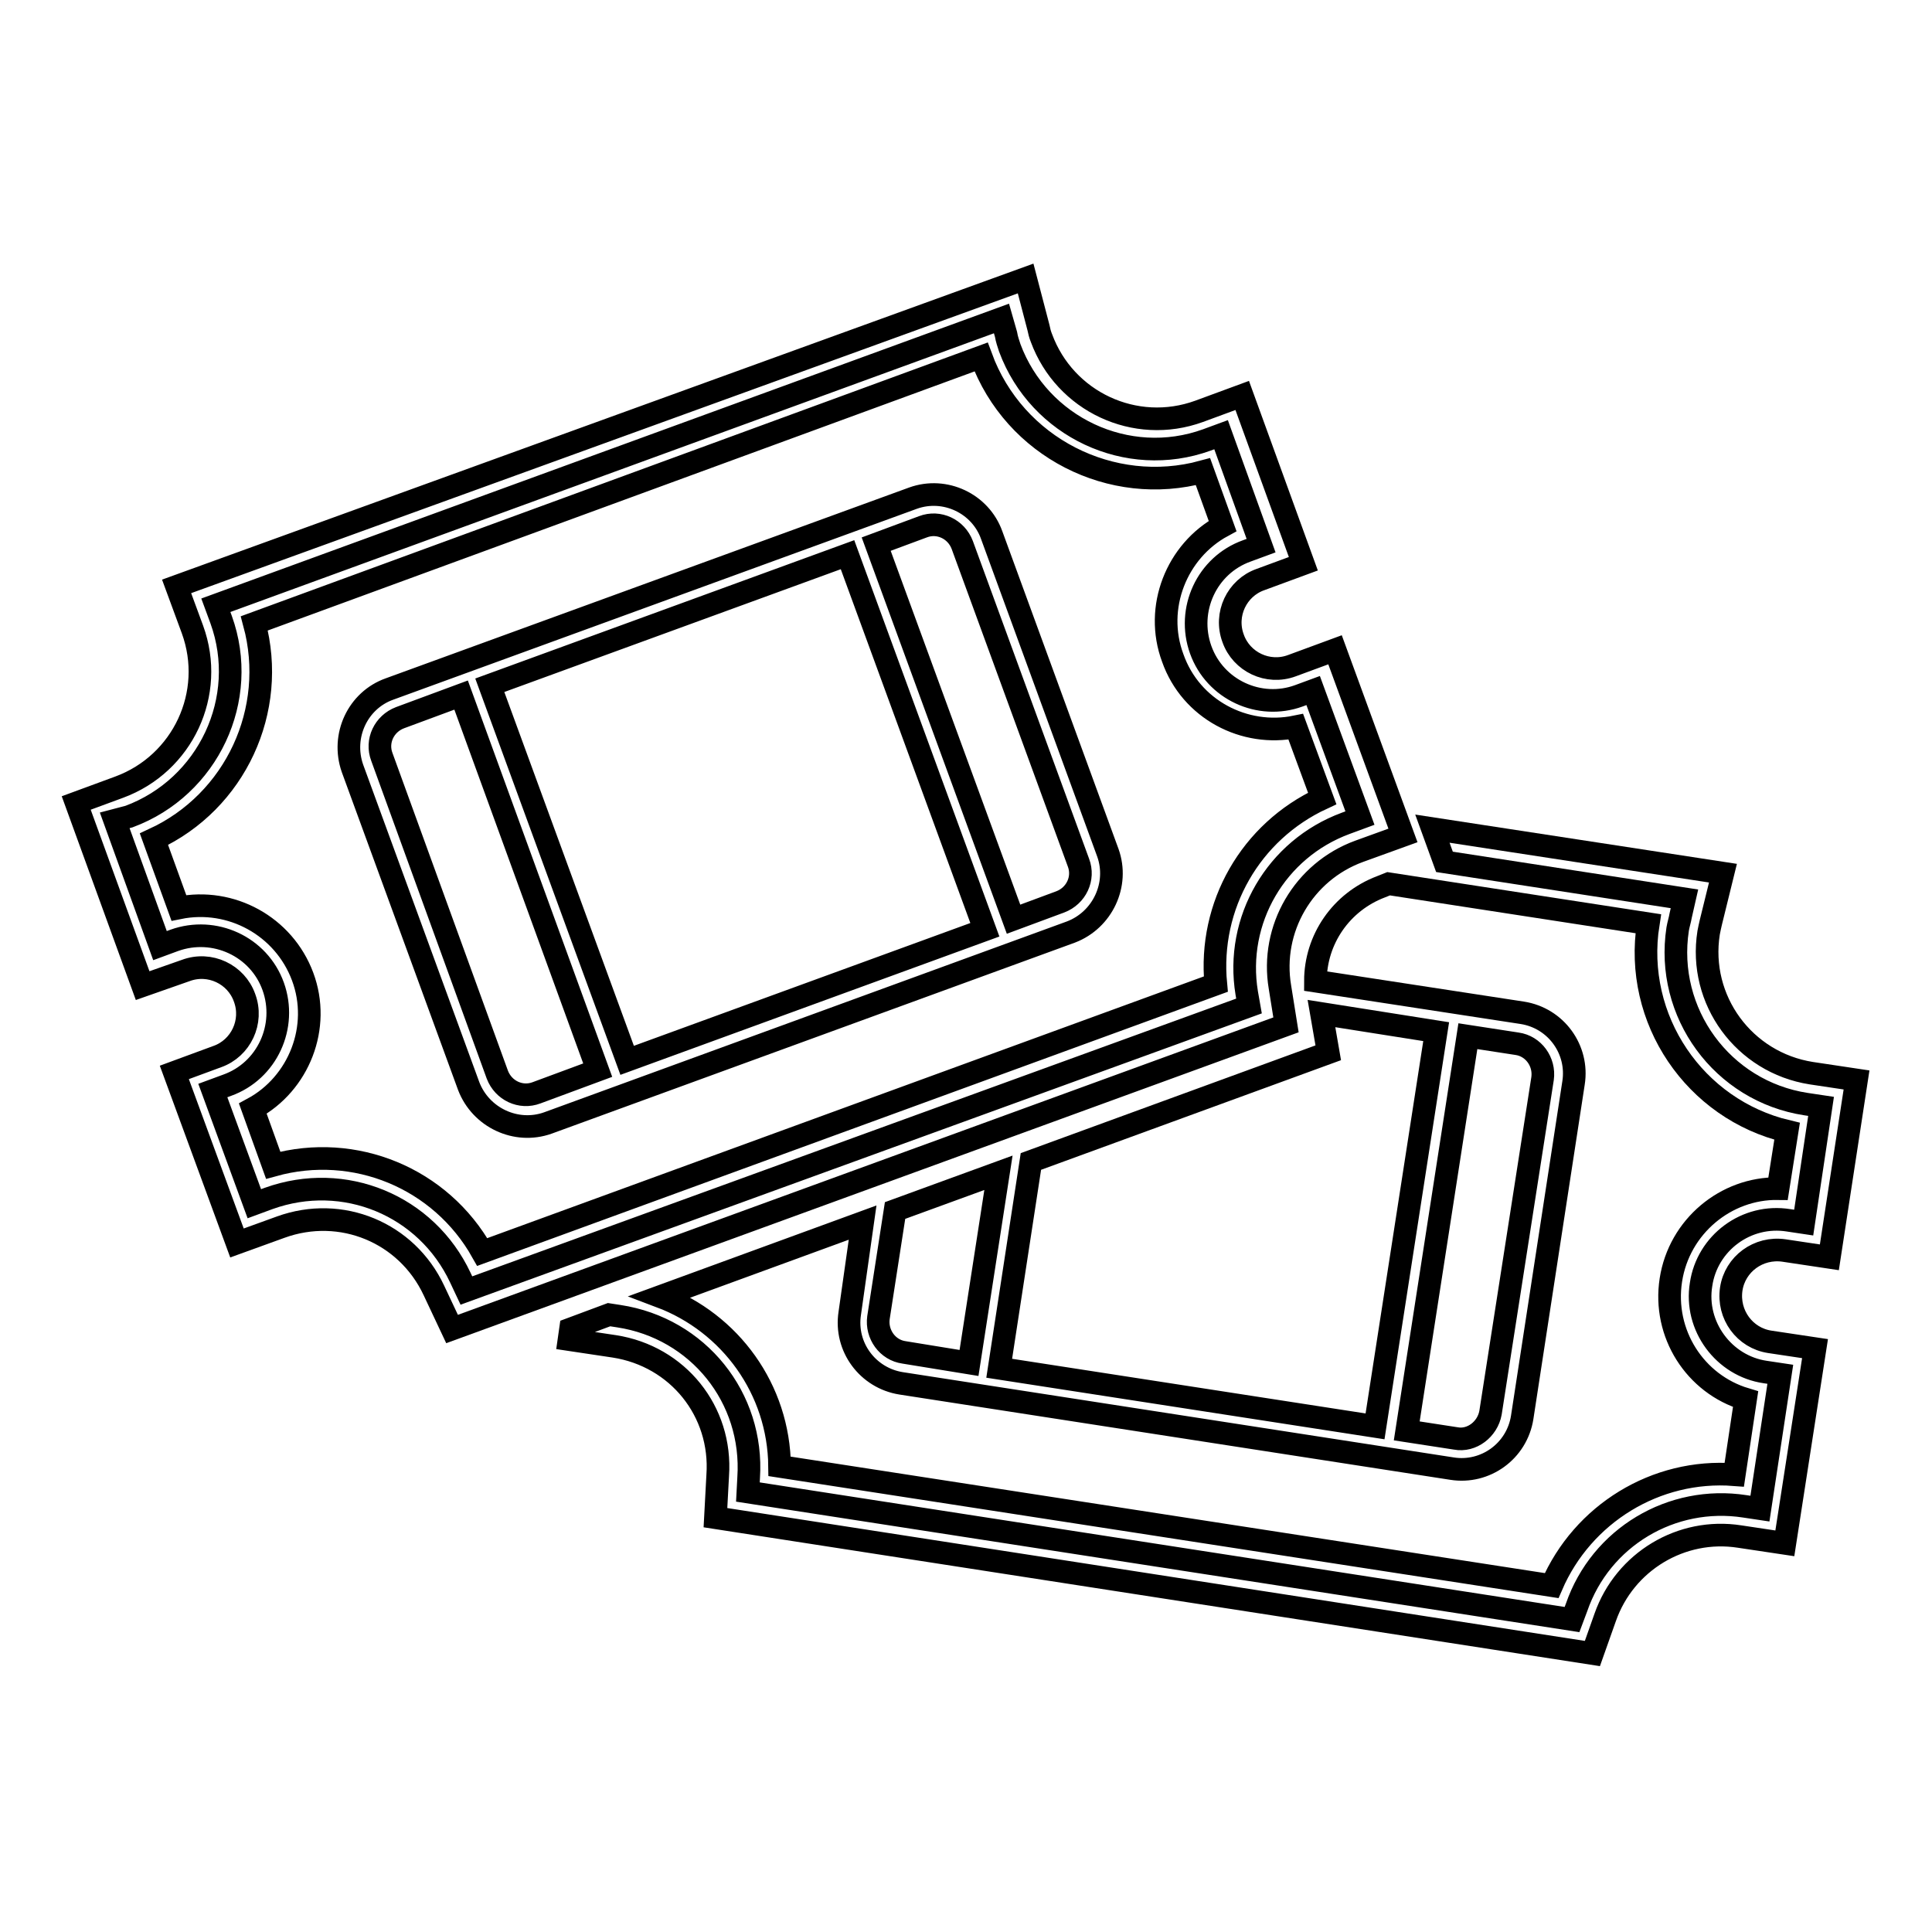 <?xml version="1.0" encoding="utf-8"?>
<!-- Svg Vector Icons : http://www.onlinewebfonts.com/icon -->
<!DOCTYPE svg PUBLIC "-//W3C//DTD SVG 1.1//EN" "http://www.w3.org/Graphics/SVG/1.1/DTD/svg11.dtd">
<svg version="1.1" xmlns="http://www.w3.org/2000/svg" xmlns:xlink="http://www.w3.org/1999/xlink" x="0px" y="0px" viewBox="0 0 256 256" enable-background="new 0 0 256 256" xml:space="preserve">
<g><g><g><path stroke-width="3" fill-opacity="0" stroke="#000000"  d="M65.9,142.4c0.8,2.1,3.1,3.2,5.2,2.4l8.1-3L61.1,92.1l-8.1,3c-2.1,0.8-3.2,3.1-2.4,5.2L65.9,142.4z M140.5,119.5c2.1-0.8,3.2-3.1,2.4-5.2l-15.4-42.1c-0.8-2.1-3.1-3.2-5.2-2.4l-6.2,2.3l18.2,49.7L140.5,119.5z M112.3,73.5l18.2,49.7l-47.4,17.3L64.9,90.8L112.3,73.5z M40.1,129.4c2.5,6.7-0.5,14.2-6.6,17.5l2.7,7.5c10.8-3,22.2,1.7,27.7,11.5l97.2-35.5c-1-10.4,4.6-20.2,14.1-24.6l-3.5-9.5c-6.8,1.4-13.9-2.3-16.3-9.1c-2.5-6.7,0.5-14.2,6.6-17.5l-2.6-7.2c-12.1,3.3-25-3.2-29.4-15.2L33.7,82.6c3.1,11.5-2.5,23.6-13.3,28.6l3.3,9.1C30.6,118.9,37.6,122.7,40.1,129.4z M51.6,91.3L121,66c4.2-1.5,8.9,0.7,10.4,4.9l15.4,42.1c1.5,4.2-0.7,8.9-4.9,10.5l-69.3,25.3c-4.2,1.5-8.9-0.7-10.5-4.9l-15.4-42.1C45.2,97.5,47.4,92.8,51.6,91.3z M24.6,128.6c3.2-1.2,6.7,0.5,7.8,3.6c1.2,3.2-0.5,6.7-3.6,7.8l-5.7,2.1l8.3,22.6l5.8-2.1c8-2.9,16.7,0.7,20.3,8.4l2.4,5.1l110.5-40.3l-0.8-5c-1.3-7.7,3.1-15.3,10.5-18l5.8-2.1l-9-24.6l-5.7,2.1c-3.2,1.2-6.7-0.5-7.8-3.6c-1.2-3.2,0.5-6.7,3.6-7.8l5.7-2.1l-8.1-22.3l-5.7,2.1c-8.5,3.1-17.8-1.3-20.9-9.7c-0.2-0.5-0.3-0.9-0.4-1.4l-1.7-6.5L23.4,77.7l2.1,5.7c3.1,8.5-1.3,17.8-9.7,20.9l-5.7,2.1l8.8,24.2L24.6,128.6z M17.1,108.2c10.5-3.9,16-15.6,12.2-26.1l-0.7-1.9l104.1-38l0.6,2.1c0.1,0.6,0.3,1.2,0.5,1.8c3.9,10.5,15.6,16,26.1,12.2l1.9-0.7l5.3,14.7l-1.9,0.7c-5.3,1.9-8,7.8-6.1,13.1c1.9,5.3,7.8,8,13,6.1l1.9-0.7l6.2,16.9l-1.9,0.7c-9.2,3.4-14.7,12.8-13.1,22.5l0.3,1.7L61.8,171l-0.8-1.7c-4.5-9.6-15.4-14.1-25.4-10.5l-1.9,0.7l-5.5-15l1.9-0.7c5.3-1.9,8-7.8,6.1-13.1c-1.9-5.3-7.8-8-13.1-6.1l-1.9,0.7l-6-16.6L17.1,108.2z"/><path stroke-width="3" fill-opacity="0" stroke="#000000"  d="M197.5,187.2l6.9-44.3c0.3-2.2-1.2-4.3-3.4-4.6l-6.5-1l-8.1,52.3l6.5,1C195,191,197.1,189.4,197.5,187.2z M132.4,181.3l49.8,7.7l8.1-52.3l-15.2-2.4l0.9,5.2l-39.4,14.4L132.4,181.3z M114.3,162l-26.8,9.8c9.3,3.5,15.7,12.3,15.8,22.5l102.3,15.8c4.1-9.5,13.8-15.5,24.2-14.7l1.5-10c-6.7-2-11-8.7-9.9-15.8c1.1-7.1,7.3-12.2,14.2-12.1l1.2-7.6c-12.2-2.9-20.4-14.8-18.4-27.5l-34.4-5.3l-1,0.4c-5.3,2-8.7,7-8.7,12.5l27.4,4.2c4.5,0.7,7.5,4.9,6.8,9.3l-6.8,44.3c-0.7,4.5-4.9,7.5-9.3,6.8l-73-11.3c-4.4-0.7-7.5-4.8-6.8-9.3L114.3,162z M223.2,119.1l-0.5,2.2c-0.1,0.6-0.3,1.2-0.4,1.8c-1.7,11.1,5.9,21.5,17,23.2l2,0.3L239,162l-2-0.3c-5.6-0.9-10.8,3-11.6,8.5c-0.9,5.5,3,10.8,8.5,11.6l2,0.3l-2.7,17.8l-2-0.3c-9.7-1.5-19.1,4.1-22.3,13.4l-0.6,1.6L99.1,197.7l0.1-1.9c0.7-10.6-6.7-19.8-17.2-21.4l-1.3-0.2l-5.1,1.9l-0.2,1.4l6,0.9c8.4,1.3,14.3,8.6,13.7,17.1l-0.3,5.6l116.2,18l1.7-4.8c2.6-7.4,10.1-11.9,17.8-10.7l6,0.9l4-25.8l-6-0.9c-3.3-0.5-5.6-3.6-5.1-7c0.5-3.3,3.6-5.6,7-5.1l6,0.9l3.6-23.5l-6-0.9c-8.9-1.4-15-9.7-13.6-18.6c0.1-0.5,0.2-1,0.3-1.4l1.6-6.5l-38.5-5.9l1.6,4.4L223.2,119.1z M128.4,180.6l3.9-25.2l-13.7,5l-2.2,14.2c-0.3,2.2,1.2,4.3,3.4,4.6L128.4,180.6z"/></g><g></g><g></g><g></g><g></g><g></g><g></g><g></g><g></g><g></g><g></g><g></g><g></g><g></g><g></g><g></g></g></g>
</svg>